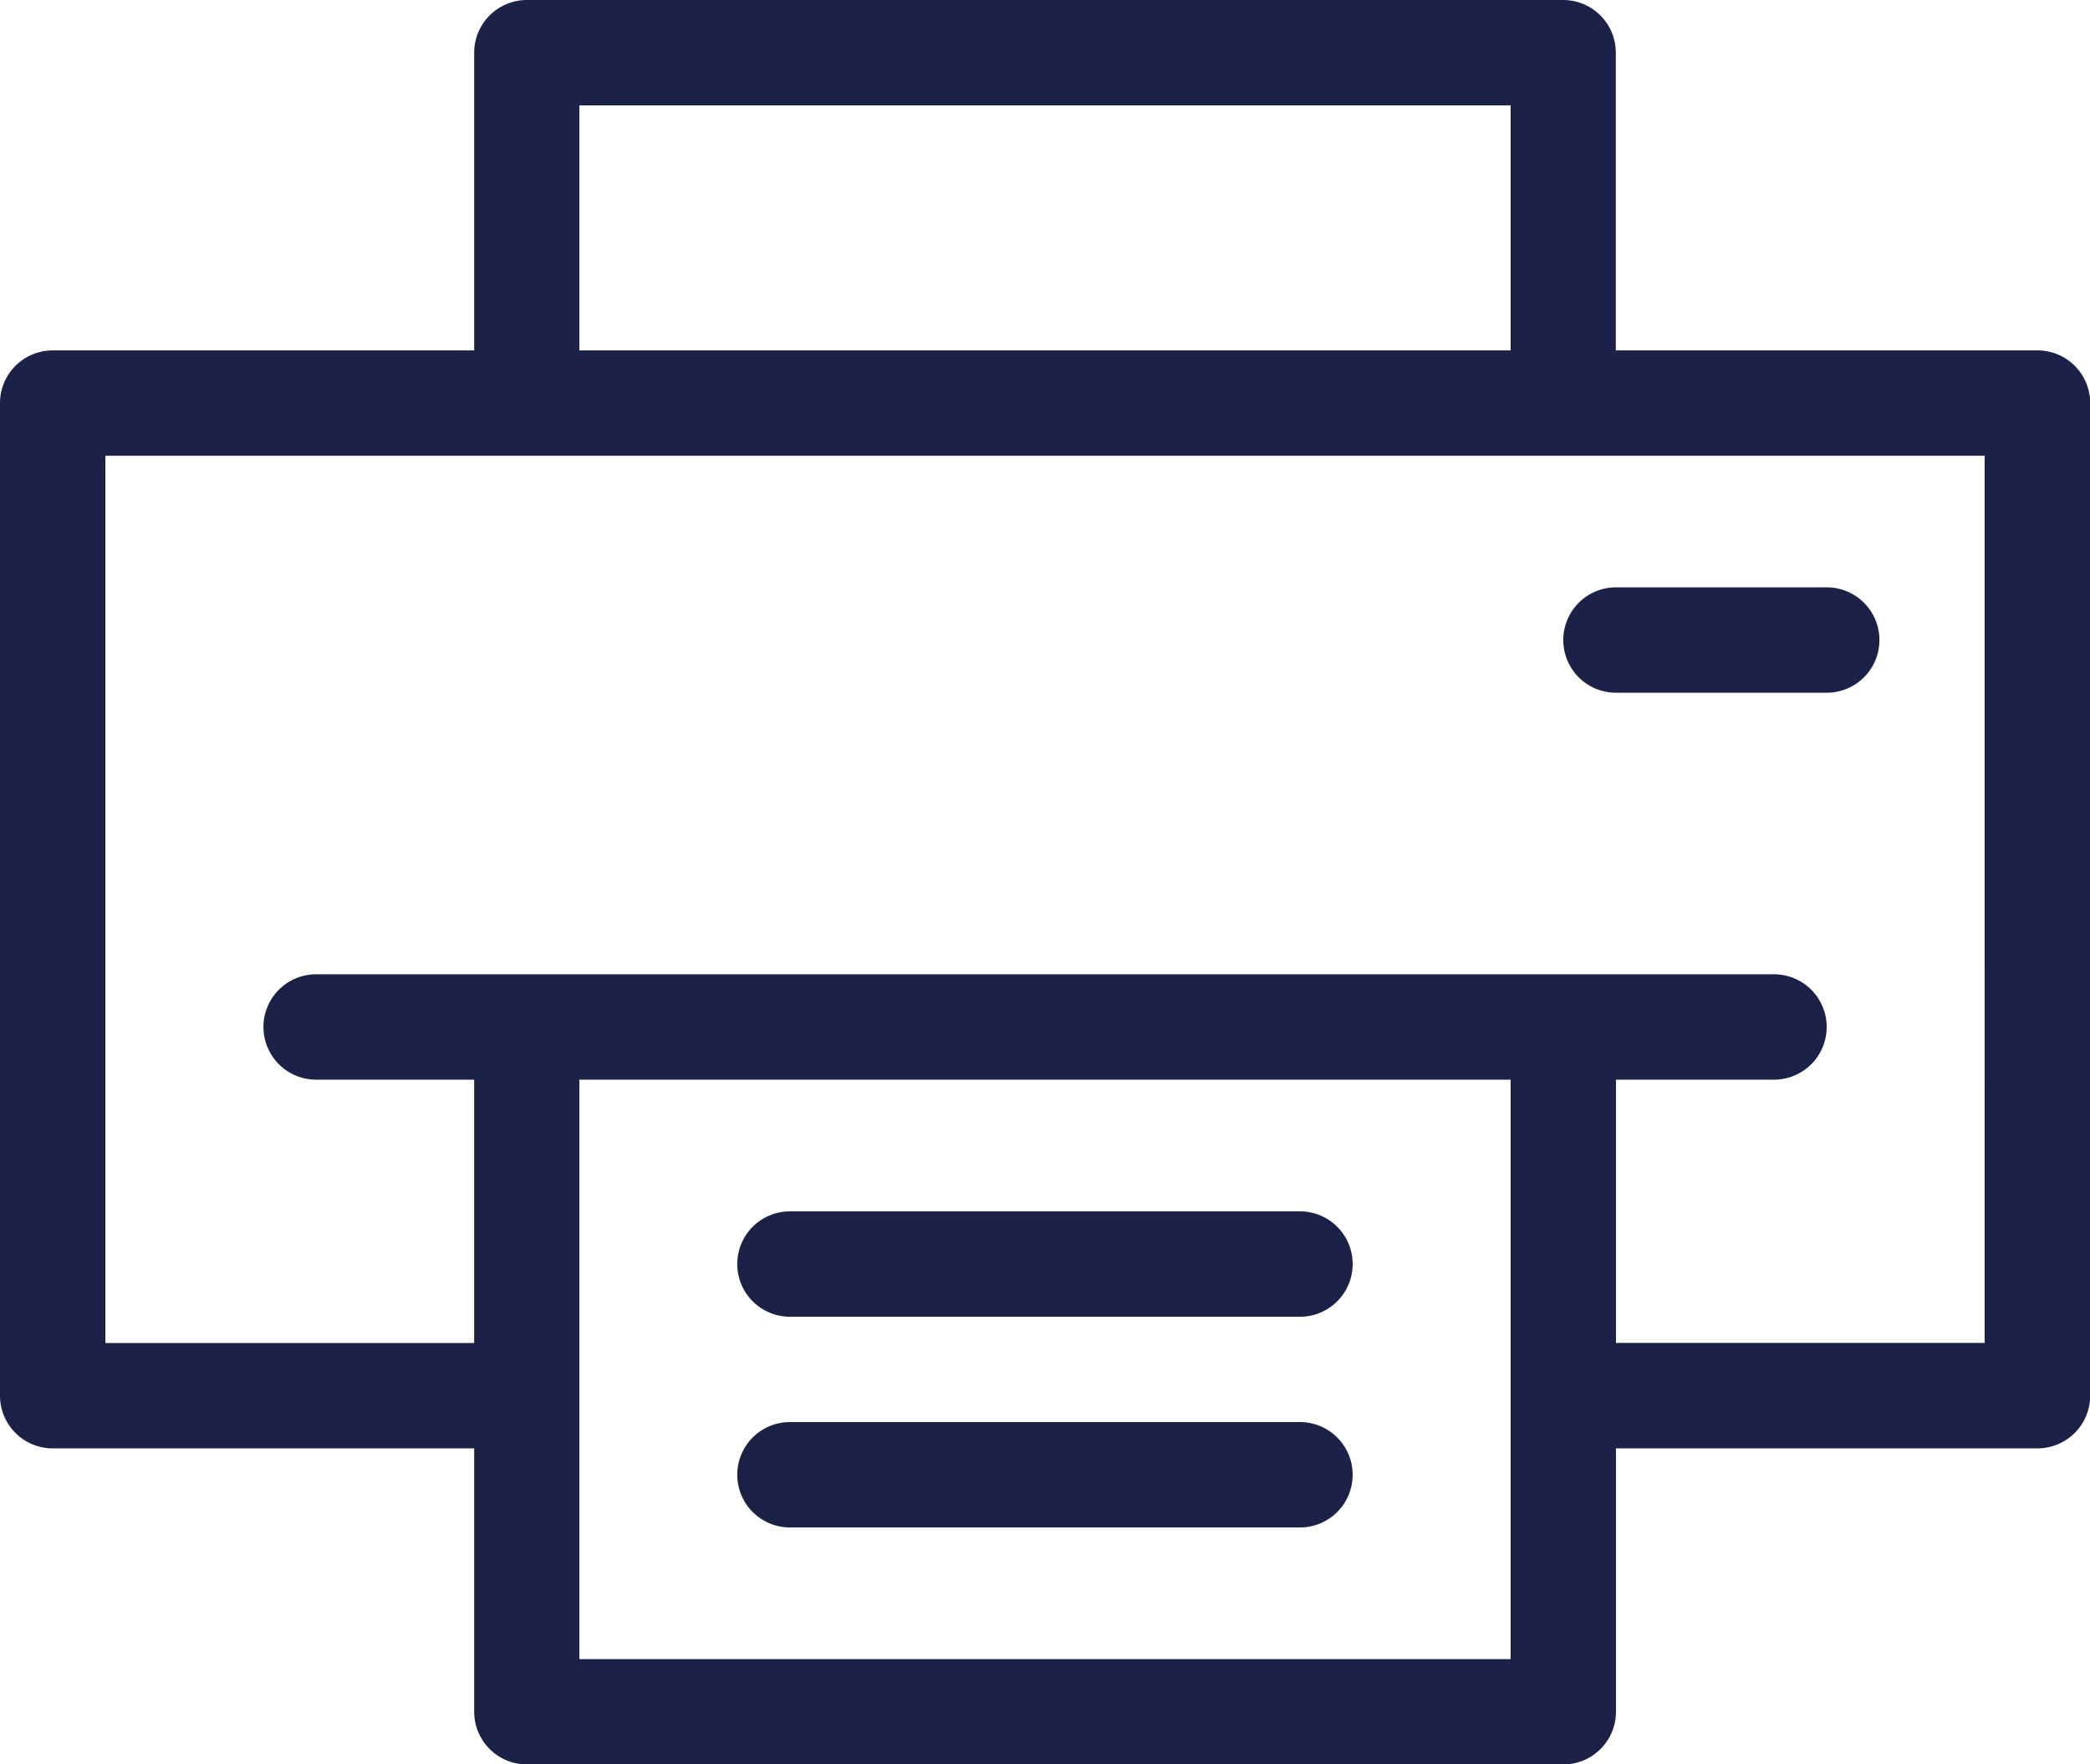 <svg id="Groupe_2603" data-name="Groupe 2603" xmlns="http://www.w3.org/2000/svg" xmlns:xlink="http://www.w3.org/1999/xlink" width="49.584" height="41.858" viewBox="0 0 49.584 41.858">
  <defs>
    <clipPath id="clip-path">
      <rect id="Rectangle_422" data-name="Rectangle 422" width="49.584" height="41.858" fill="#1c2148"/>
    </clipPath>
  </defs>
  <g id="Groupe_2602" data-name="Groupe 2602" clip-path="url(#clip-path)">
    <path id="Tracé_1743" data-name="Tracé 1743" d="M135.847,236.24h-12.1a1.25,1.25,0,1,0,0,2.5h12.1a1.25,1.25,0,1,0,0-2.5" transform="translate(-105.006 -202.503)" fill="#1c2148"/>
    <path id="Tracé_1744" data-name="Tracé 1744" d="M135.847,201.24h-12.1a1.25,1.25,0,1,0,0,2.5h12.1a1.25,1.25,0,1,0,0-2.5" transform="translate(-105.006 -172.502)" fill="#1c2148"/>
    <path id="Tracé_1745" data-name="Tracé 1745" d="M260.96,100.079h5a1.25,1.25,0,0,0,0-2.5h-5a1.25,1.25,0,0,0,0,2.5" transform="translate(-222.622 -83.645)" fill="#1c2148"/>
    <path id="Tracé_1746" data-name="Tracé 1746" d="M48.334,8.313h-10V1.25A1.25,1.25,0,0,0,37.088,0H12.5a1.25,1.25,0,0,0-1.25,1.25V8.313h-10A1.25,1.25,0,0,0,0,9.562V33.111a1.25,1.25,0,0,0,1.25,1.25h10v6.248a1.25,1.25,0,0,0,1.25,1.25H37.088a1.25,1.25,0,0,0,1.25-1.25V34.361h10a1.25,1.25,0,0,0,1.25-1.25V9.562a1.25,1.25,0,0,0-1.25-1.25M13.745,2.5H35.839V8.313H13.745Zm22.094,36.86H13.745V33.114a.025.025,0,0,0,0,0v-7.5H35.839Zm11.246-7.5H38.338V25.614h3.749a1.25,1.25,0,0,0,0-2.5H7.5a1.25,1.25,0,1,0,0,2.5h3.749v6.248H2.5V10.812H47.085Z" fill="#1c2148"/>
  </g>
</svg>
